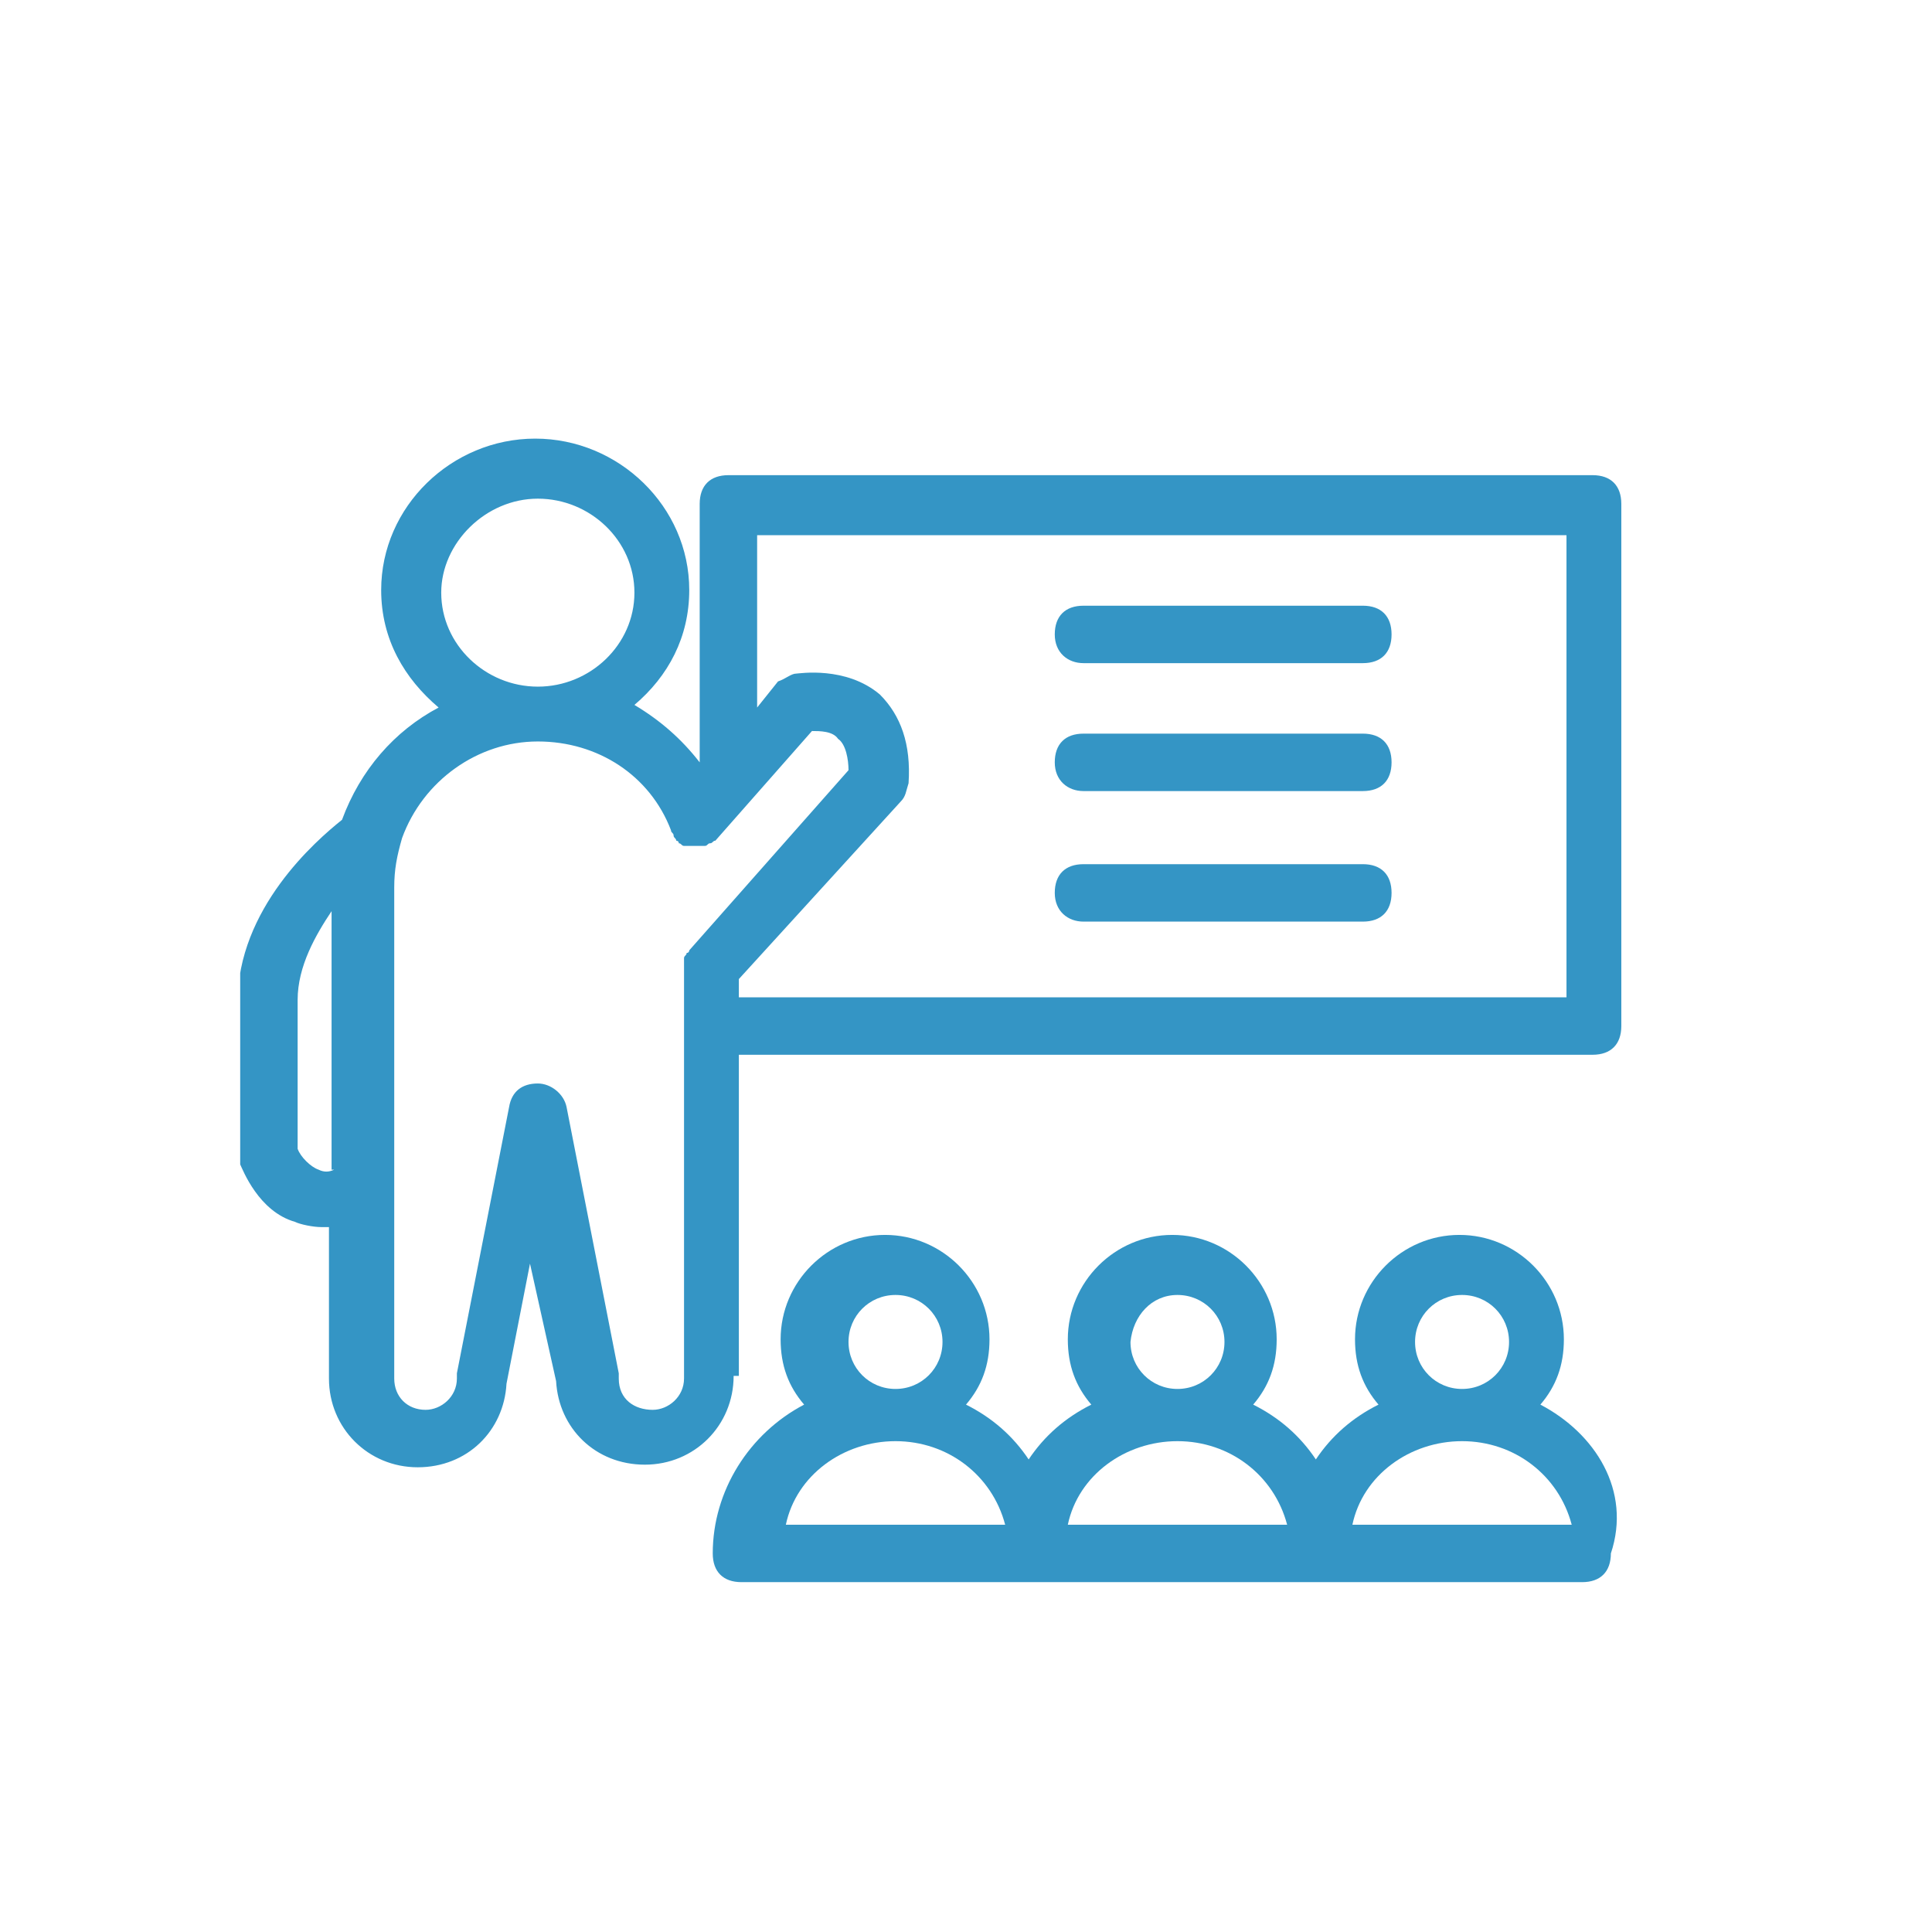 <?xml version="1.0" encoding="utf-8"?>
<!-- Generator: Adobe Illustrator 21.1.0, SVG Export Plug-In . SVG Version: 6.00 Build 0)  -->
<svg version="1.1" id="Layer_1" xmlns="http://www.w3.org/2000/svg" xmlns:xlink="http://www.w3.org/1999/xlink" x="0px" y="0px"
	 viewBox="0 0 74 74" style="enable-background:new 0 0 74 74;" xml:space="preserve">
<style type="text/css">
	.st0{clip-path:url(#SVGID_2_);fill:#3495C5;}
	.st1{clip-path:url(#SVGID_4_);fill:#3495C5;}
</style>
<g>
	<defs>
		<rect id="SVGID_1_" x="9.2" y="16.7" width="53.3" height="44"/>
	</defs>
	<clipPath id="SVGID_2_">
		<use xlink:href="#SVGID_1_"  style="overflow:visible;"/>
	</clipPath>
	<path class="st0" d="M51.8,58.4c0.4-1.9,2.2-3.2,4.2-3.2s3.7,1.3,4.2,3.2H51.8z M56,49.6c1,0,1.8,0.8,1.8,1.8c0,1-0.8,1.8-1.8,1.8
		s-1.8-0.8-1.8-1.8C54.2,50.4,55,49.6,56,49.6z M40.9,58.4c0.4-1.9,2.2-3.2,4.2-3.2c2,0,3.7,1.3,4.2,3.2H40.9z M45.1,49.6
		c1,0,1.8,0.8,1.8,1.8c0,1-0.8,1.8-1.8,1.8c-1,0-1.8-0.8-1.8-1.8C43.4,50.4,44.1,49.6,45.1,49.6z M30.1,58.4
		c0.4-1.9,2.2-3.2,4.2-3.2c2,0,3.7,1.3,4.2,3.2H30.1z M34.3,49.6c1,0,1.8,0.8,1.8,1.8c0,1-0.8,1.8-1.8,1.8c-1,0-1.8-0.8-1.8-1.8
		C32.5,50.4,33.3,49.6,34.3,49.6z M59,53.8c0.6-0.7,0.9-1.5,0.9-2.5c0-2.2-1.8-4-4-4c-2.2,0-4,1.8-4,4c0,1,0.3,1.8,0.9,2.5
		c-1,0.5-1.8,1.2-2.4,2.1c-0.6-0.9-1.4-1.6-2.4-2.1c0.6-0.7,0.9-1.5,0.9-2.5c0-2.2-1.8-4-4-4c-2.2,0-4,1.8-4,4c0,1,0.3,1.8,0.9,2.5
		c-1,0.5-1.8,1.2-2.4,2.1c-0.6-0.9-1.4-1.6-2.4-2.1c0.6-0.7,0.9-1.5,0.9-2.5c0-2.2-1.8-4-4-4c-2.2,0-4,1.8-4,4c0,1,0.3,1.8,0.9,2.5
		c-2.1,1.1-3.5,3.3-3.5,5.7c0,0.7,0.4,1.1,1.1,1.1H39h10.8h10.8c0.7,0,1.1-0.4,1.1-1.1C62.5,57.1,61.1,54.9,59,53.8z"/>
	<path class="st0" d="M26.4,36.4c0,0,0,0.1-0.1,0.1c0,0.1-0.1,0.1-0.1,0.2c0,0.1,0,0.1,0,0.2V37v15.4c0,0.1,0,0.1,0,0.2
		c0,0.1,0,0.1,0,0.2c0,0.7-0.6,1.2-1.2,1.2c-0.7,0-1.3-0.4-1.3-1.2v-0.1v-0.1l-2-10.2c-0.1-0.5-0.6-0.9-1.1-0.9
		c-0.6,0-1,0.3-1.1,0.9l-2,10.2v0.1v0.1c0,0.7-0.6,1.2-1.2,1.2c-0.7,0-1.2-0.5-1.2-1.2c0-0.1,0-0.1,0-0.2c0-0.1,0-0.1,0-0.2V34
		c0-0.7,0.1-1.2,0.3-1.9c0.8-2.2,2.9-3.7,5.2-3.7c2.3,0,4.3,1.3,5.1,3.4c0,0.1,0.1,0.1,0.1,0.2c0,0.1,0.1,0.1,0.1,0.2
		c0,0,0.1,0,0.1,0.1c0.1,0,0.1,0.1,0.2,0.1c0.1,0,0.1,0,0.2,0c0.1,0,0.1,0,0.2,0c0.1,0,0.1,0,0.2,0H27c0.1,0,0.1-0.1,0.2-0.1
		c0.1,0,0.1-0.1,0.2-0.1l3.7-4.2c0.3,0,0.8,0,1,0.3c0.3,0.2,0.4,0.8,0.4,1.2L26.4,36.4z M20.6,19.1c2,0,3.7,1.6,3.7,3.6
		c0,2-1.7,3.6-3.7,3.6s-3.7-1.6-3.7-3.6C16.9,20.8,18.6,19.1,20.6,19.1z M29,20.5h31v17.7H28.3v-0.7l6.2-6.8
		c0.2-0.2,0.2-0.4,0.3-0.7c0.1-1.5-0.3-2.6-1.1-3.4c-1.3-1.1-3.1-0.8-3.2-0.8c-0.2,0-0.4,0.2-0.7,0.3l-0.8,1v-6.7H29z M12.8,44.8
		c-0.2,0.1-0.4,0.1-0.6,0c-0.3-0.1-0.7-0.5-0.8-0.8v-5.7c0-1.3,0.7-2.5,1.3-3.4V44.8z M28.3,52.7c0-0.1,0-0.1,0-0.2V40.4h32.7
		c0.7,0,1.1-0.4,1.1-1.1v-20c0-0.7-0.4-1.1-1.1-1.1H27.9c-0.7,0-1.1,0.4-1.1,1.1v9.9c-0.7-0.9-1.5-1.6-2.5-2.2
		c1.3-1.1,2.1-2.6,2.1-4.4c0-3.2-2.7-5.8-5.9-5.8c-3.2,0-5.9,2.6-5.9,5.8c0,1.9,0.9,3.4,2.2,4.5c-1.7,0.9-3,2.4-3.7,4.3
		c-1,0.8-4,3.4-4,7v5.9c0,0.1,0,0.2,0.1,0.3c0.1,0.2,0.7,1.8,2.1,2.2c0.2,0.1,0.7,0.2,1,0.2c0.1,0,0.2,0,0.3,0v5.4
		c0,0.1,0,0.1,0,0.2c0,0.1,0,0.1,0,0.2c0,1.9,1.5,3.4,3.4,3.4s3.3-1.4,3.4-3.2l0.9-4.6l1,4.5c0.1,1.8,1.5,3.2,3.4,3.2
		c1.9,0,3.4-1.5,3.4-3.4V52.7z"/>
	<path class="st0" d="M41.5,25.4h10.7c0.7,0,1.1-0.4,1.1-1.1c0-0.7-0.4-1.1-1.1-1.1H41.5c-0.7,0-1.1,0.4-1.1,1.1
		C40.4,25,40.9,25.4,41.5,25.4z"/>
	<path class="st0" d="M41.5,30.3h10.7c0.7,0,1.1-0.4,1.1-1.1c0-0.7-0.4-1.1-1.1-1.1H41.5c-0.7,0-1.1,0.4-1.1,1.1
		C40.4,29.9,40.9,30.3,41.5,30.3z"/>
	<path class="st0" d="M41.5,35.3h10.7c0.7,0,1.1-0.4,1.1-1.1s-0.4-1.1-1.1-1.1H41.5c-0.7,0-1.1,0.4-1.1,1.1S40.9,35.3,41.5,35.3z"/>
</g>
</svg>
